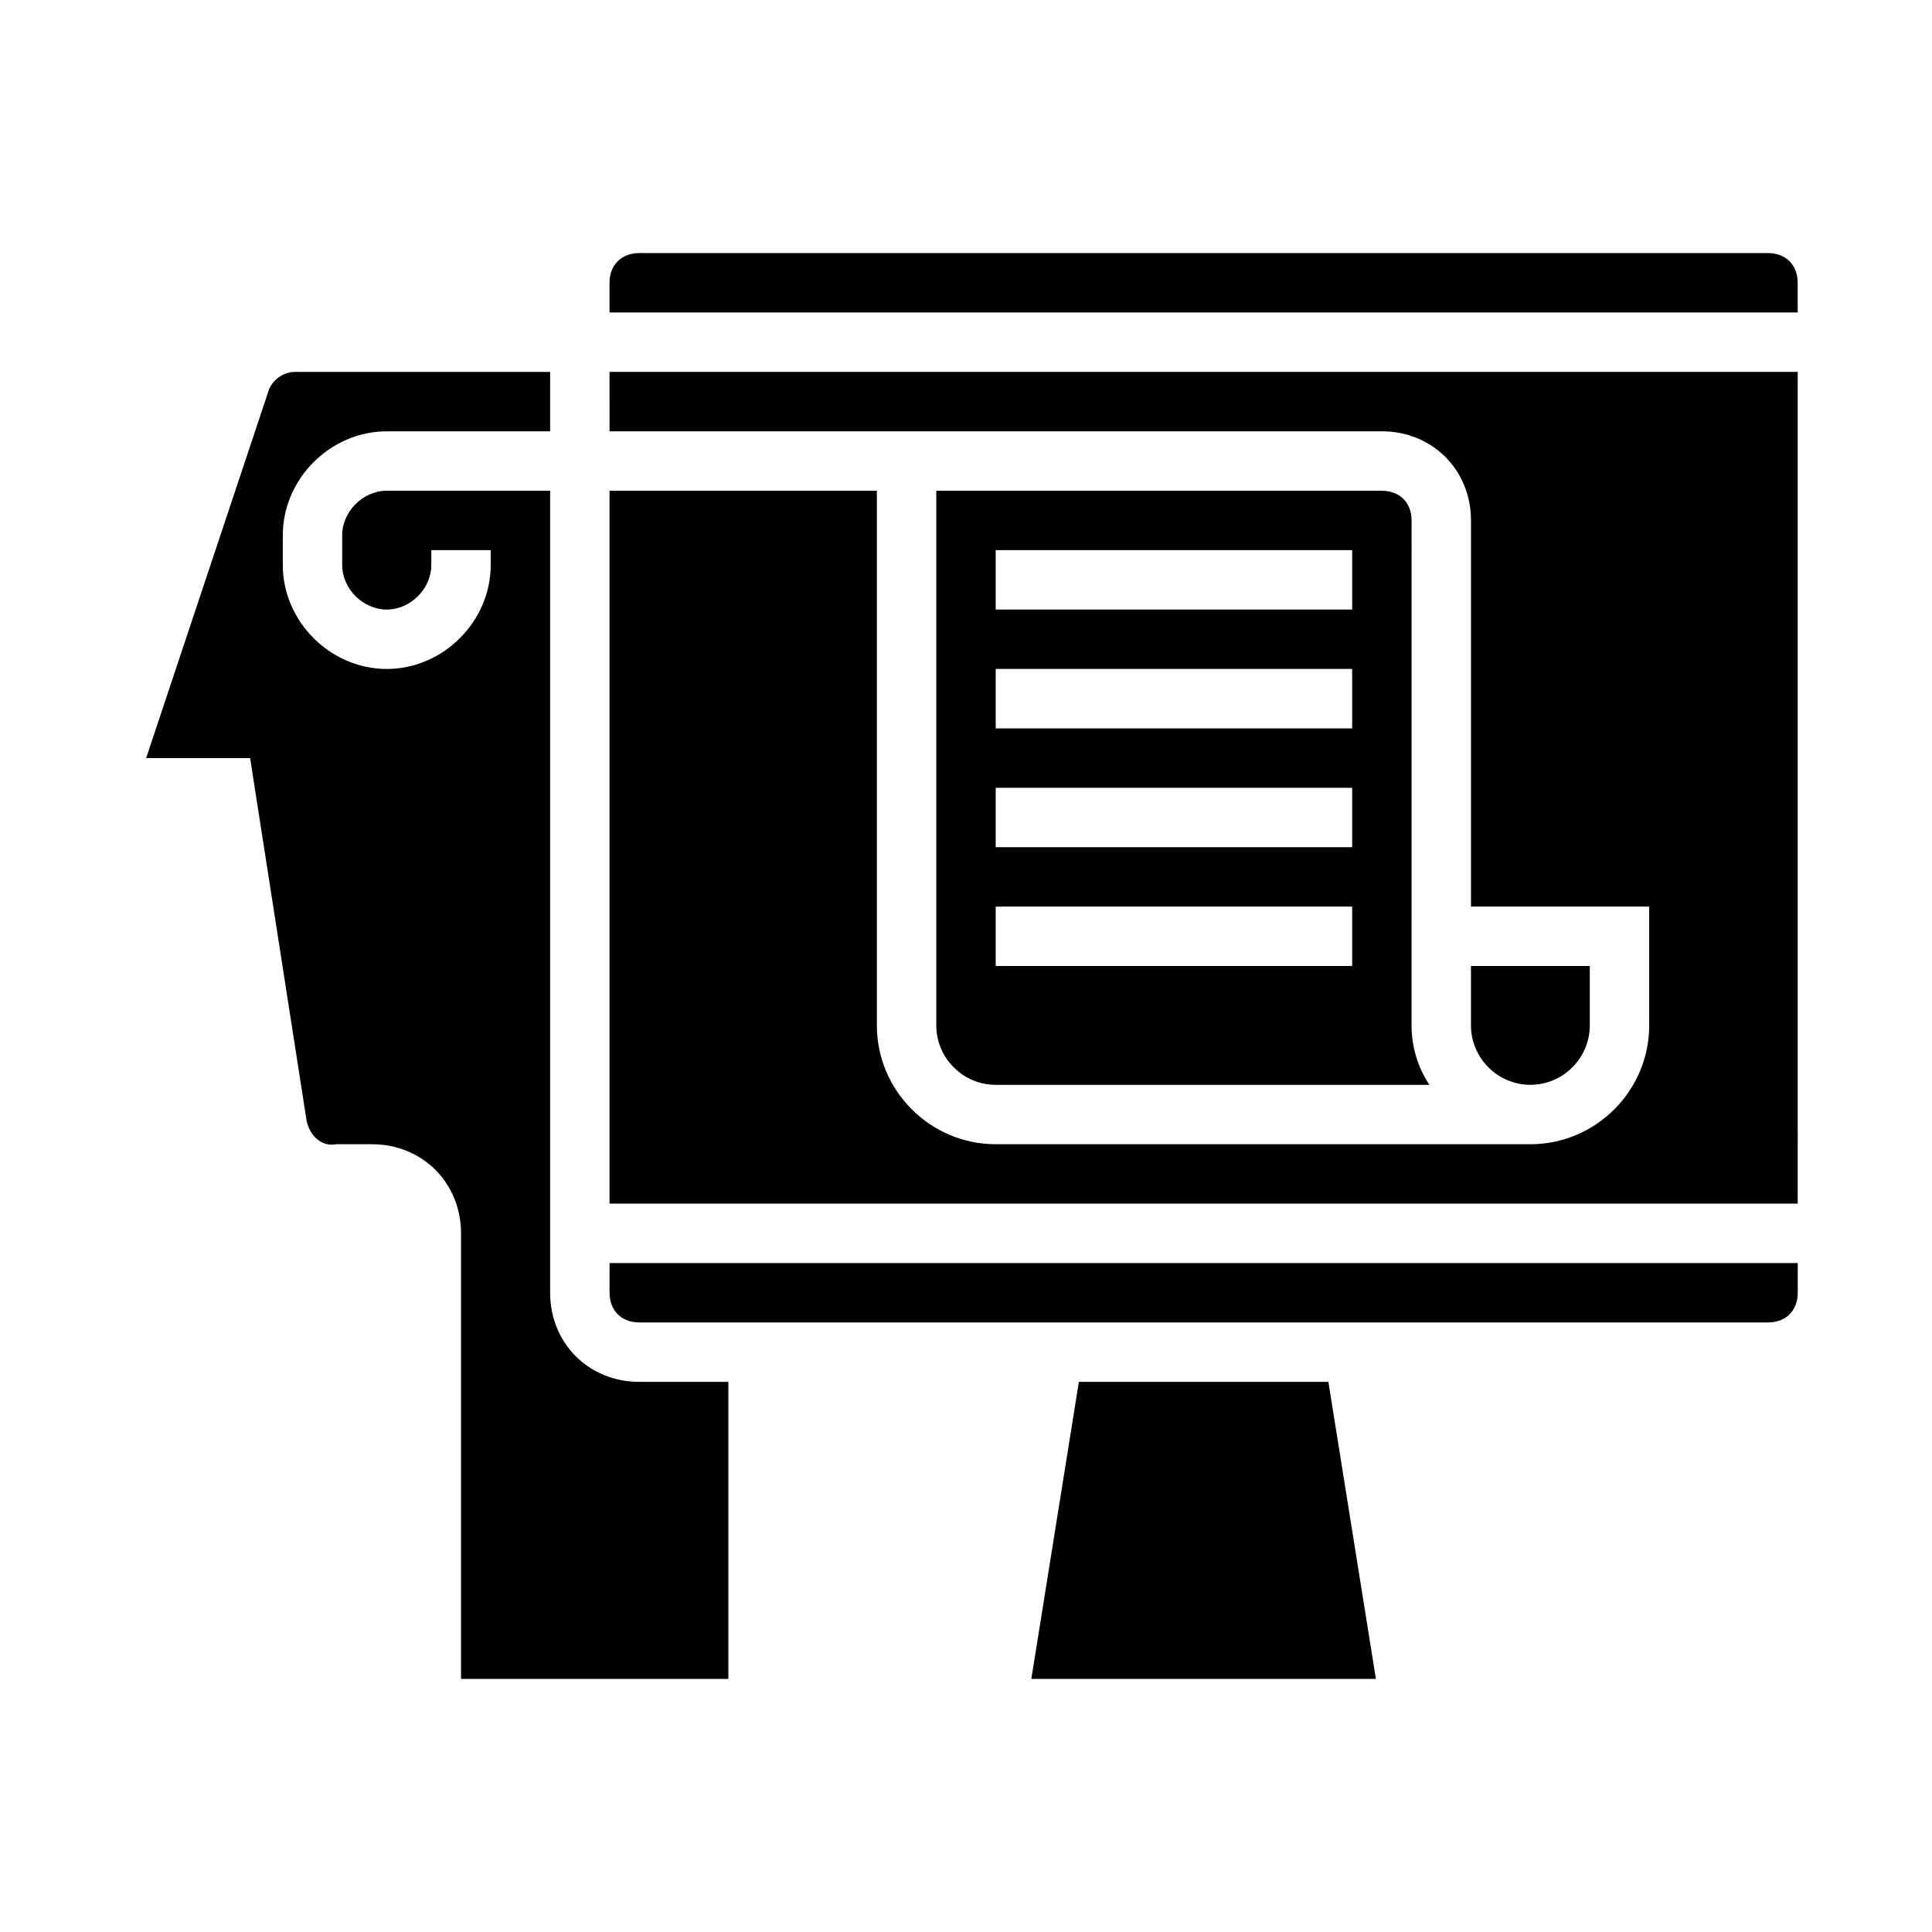 <?xml version="1.0" encoding="UTF-8"?>
<!-- Uploaded to: ICON Repo, www.svgrepo.com, Generator: ICON Repo Mixer Tools -->
<svg fill="#000000" width="800px" height="800px" version="1.1" viewBox="144 144 512 512" xmlns="http://www.w3.org/2000/svg">
 <g>
  <path d="m305.54 486.59c0 4.723 3.148 7.871 7.871 7.871h299.14c4.723 0 7.871-3.148 7.871-7.871v-7.871h-314.88z"/>
  <path d="m289.79 486.59v-212.54h-43.297c-6.297 0-11.809 5.512-11.809 11.809v7.871c0 6.297 5.512 11.809 11.809 11.809 6.297 0 11.809-5.512 11.809-11.809v-3.938h15.742v3.938c0 14.957-12.594 27.551-27.551 27.551-14.953 0-27.551-12.594-27.551-27.551v-7.871c0-14.957 12.594-27.551 27.551-27.551l43.297-0.004v-15.742h-67.699c-3.148 0-6.297 2.363-7.086 5.512l-32.273 96.824h27.551l14.957 96.039c0.789 3.938 3.938 7.086 7.871 6.297h9.449c13.383 0 23.617 10.234 23.617 23.617v118.08h70.848v-78.723h-23.617c-13.383 0-23.617-10.234-23.617-23.617z"/>
  <path d="m305.54 258.3h204.67c13.383 0 23.617 10.234 23.617 23.617v102.34h47.23v31.488c0 17.32-14.168 31.488-31.488 31.488h-141.7c-17.32 0-31.488-14.168-31.488-31.488v-141.7h-70.848v188.93h314.88l-0.004-220.42h-314.88z"/>
  <path d="m429.91 510.21-12.598 78.719h91.316l-12.594-78.719z"/>
  <path d="m510.21 274.05h-118.08v141.7c0 8.66 7.086 15.742 15.742 15.742h114.93c-3.148-4.723-4.723-10.234-4.723-15.742l0.004-133.82c0-4.723-3.148-7.871-7.871-7.871zm-7.871 125.95h-94.465v-15.742h94.465zm0-31.488h-94.465v-15.742h94.465zm0-31.488h-94.465v-15.742h94.465zm0-31.488h-94.465v-15.742h94.465z"/>
  <path d="m565.31 415.74v-15.742h-31.488v15.742c0 8.66 7.086 15.742 15.742 15.742 8.66 0.004 15.746-7.082 15.746-15.742z"/>
  <path d="m612.54 211.07h-299.14c-4.723 0-7.871 3.148-7.871 7.871v7.871h314.88l-0.004-7.871c0-4.723-3.148-7.871-7.871-7.871z"/>
 </g>
</svg>